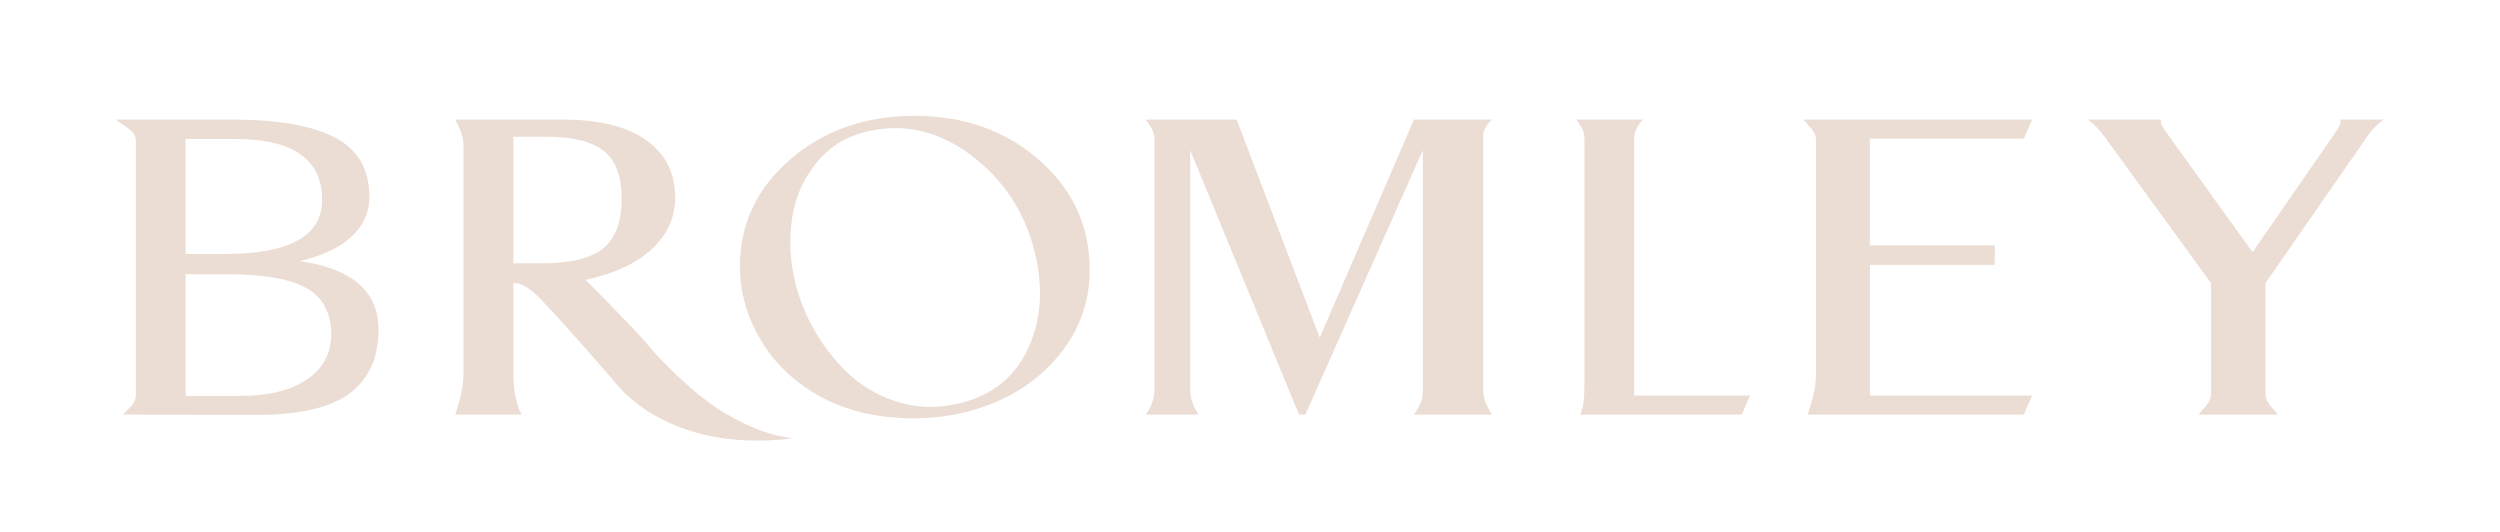 <svg xmlns:inkscape="http://www.inkscape.org/namespaces/inkscape" xmlns:sodipodi="http://sodipodi.sourceforge.net/DTD/sodipodi-0.dtd" xmlns="http://www.w3.org/2000/svg" xmlns:svg="http://www.w3.org/2000/svg" id="svg2" width="1440" height="306.667" viewBox="0 0 1440 306.667" sodipodi:docname="BROMLEY - Logo Suite - Secondary 2D.eps"><defs id="defs6"></defs><g id="g8" inkscape:groupmode="layer" inkscape:label="ink_ext_XXXXXX" transform="matrix(1.333,0,0,-1.333,0,306.667)"><g id="g10" transform="scale(0.1)"><path d="m 1106.71,507.551 -573.702,1.609 c 11.93,18.281 53.785,45.192 53.785,80.68 v 1106.9 c 0,38.72 -62.895,67.76 -86.793,87.13 h 506.31 c 192.42,0 338.84,-25.57 439.24,-76.65 100.4,-51.1 150.6,-137.42 150.6,-258.97 0,-65.62 -25.72,-122.37 -77.09,-170.23 -51.41,-47.88 -126.11,-83.1 -224.1,-105.69 227.06,-32.26 340.63,-131.24 340.63,-296.881 0,-120.488 -41.55,-211.929 -124.6,-274.301 -83.09,-62.398 -217.83,-93.597 -404.28,-93.597 z M 801.93,1203 h 168.523 c 280.857,0 421.317,77.97 421.317,233.96 0,175.32 -125.5,263 -376.5,263 H 801.93 Z m 0,-613.16 h 234.86 c 124.29,0 221.1,23.941 290.43,71.82 69.31,47.828 103.99,112.121 103.99,192.801 0,92.508 -34.96,159.199 -104.88,200.079 -69.92,40.88 -187.97,61.31 -354.084,61.31 H 801.93 V 589.84" style="fill:#ebddd3;fill-opacity:1;fill-rule:nonzero;stroke:none" id="path12"></path><path d="m 3946.53,493.039 c -209.17,0 -383.08,58.621 -521.7,175.871 -69.33,58.09 -124.61,129.629 -165.84,214.61 -41.24,84.949 -61.85,173.17 -61.85,264.62 0,183.93 72.6,338.56 217.82,463.89 145.22,125.29 324.2,187.97 536.95,187.97 213.93,0 393.52,-63.74 538.75,-191.2 145.21,-127.47 217.82,-285.35 217.82,-473.59 0,-124.79 -35.58,-236.628 -106.68,-335.589 -71.12,-98.992 -164.35,-174.832 -279.67,-227.531 -115.36,-52.699 -240.54,-79.051 -375.6,-79.051 z m 176.84,59.801 c 144.06,28.699 246.84,102.219 308.34,220.558 61.44,118.352 77.48,251.452 48.04,399.242 -36.45,183 -124.88,330.63 -265.31,442.91 -140.41,112.28 -290.01,152.62 -448.72,121 -94.03,-18.73 -169.96,-61.29 -227.81,-127.69 -57.88,-66.41 -95.04,-142.73 -111.49,-228.93 -16.48,-86.23 -15.36,-176.25 3.33,-270.09 15.43,-77.43 43.04,-152.399 82.9,-224.969 39.83,-72.551 89.2,-137.133 148.06,-193.691 58.88,-56.571 128.72,-98.16 209.56,-124.739 80.81,-26.601 165.19,-31.109 253.1,-13.601" style="fill:#ebddd3;fill-opacity:1;fill-rule:nonzero;stroke:none" id="path14"></path><path d="m 7061.72,591.449 h 500.2 l -35.86,-82.289 h -697.41 c 11.94,26.899 17.93,67.781 17.93,122.629 V 1704.8 c 0,35.5 -23.92,61.85 -35.86,79.07 h 286.85 c -11.95,-17.22 -35.85,-43.57 -35.85,-79.07 V 591.449" style="fill:#ebddd3;fill-opacity:1;fill-rule:nonzero;stroke:none" id="path16"></path><path d="M 8745.14,1701.57 H 8080.02 V 1240.1 h 539.63 l -0.23,-83.91 h -539.4 V 591.449 H 8781 l -35.86,-82.289 h -934.05 c 11.94,39.801 35.86,98.961 35.86,177.5 v 1011.69 c 0,37.64 -41.84,66.15 -53.78,85.52 H 8781 l -35.86,-82.3" style="fill:#ebddd3;fill-opacity:1;fill-rule:nonzero;stroke:none" id="path18"></path><path d="m 9500.41,509.16 c 11.92,19.371 53.79,48.961 53.79,88.77 v 479.21 l -458.98,630.89 c -21.49,30.1 -46.01,55.39 -73.49,75.84 h 317.33 c -1.21,-2.17 -1.81,-5.41 -1.81,-9.68 0,-8.63 5.4,-20.45 16.15,-35.5 l 380.08,-527.63 367.52,530.85 c 11.9,19.36 15.5,33.34 10.8,41.96 h 188.2 c -20.3,-14 -41.2,-34.44 -62.7,-61.32 L 9789.05,1077.14 V 597.93 c 0,-39.809 41.82,-69.399 53.78,-88.77 h -342.42" style="fill:#ebddd3;fill-opacity:1;fill-rule:nonzero;stroke:none" id="path20"></path><path d="m 6408.8,1711.25 c 0,35.5 24.6,59.71 37.98,72.62 H 6109.9 l -407.26,-942.3 -359.08,942.3 h -393.07 c 13.36,-18.31 37.99,-46.27 37.99,-83.91 V 620.52 c 0,-57.051 -24.63,-94.161 -37.99,-111.36 h 228.43 c -12.03,18.281 -35.97,55.399 -35.97,111.36 v 1031.04 l 470.19,-1142.4 h 27.6 L 6148,1651.56 V 607.602 c 0,-44.133 -24.63,-76.922 -37.99,-98.442 h 336.77 c -13.38,23.66 -37.98,59.711 -37.98,108.121 V 1711.25" style="fill:#ebddd3;fill-opacity:1;fill-rule:nonzero;stroke:none" id="path22"></path><path d="m 3418.39,407.93 c -82.38,9.531 -162.76,40.07 -237.17,80.621 -58.55,29.121 -112.83,66.328 -167.13,110.48 -17.3,14.059 -36.78,31.469 -56.47,49.891 -107.44,95.226 -175.68,182.008 -175.68,182.008 v 0 c -23.91,26.14 -47.89,52.148 -72.36,77.48 -59.4,61.469 -119.13,122.62 -179.38,183.25 v -0.01 0.01 c 123.08,25.82 218.42,69.92 285.95,132.31 67.51,62.38 101.3,136.6 101.3,222.67 0,106.49 -41.86,189.31 -125.5,248.48 -83.67,59.15 -203.8,88.75 -360.36,88.75 h -464.34 c 11.93,-25.82 35.86,-64.02 35.86,-114.57 V 694.73 c 0,-82.851 -23.93,-144.699 -35.86,-185.57 h 286.85 c -23.92,41.961 -35.85,104.34 -35.85,187.18 v 380.8 h 10.76 c 26.27,-1.08 59.74,-21.8 100.39,-62.14 37.47,-37.199 141.67,-151.781 284.22,-315.359 v 0.007 l 0.03,-0.039 c 11.99,-13.75 24.15,-27.738 36.67,-42.168 0,0 202.23,-297.57 715.16,-257.019 22.6,1.687 39.51,3.687 48.64,5.027 5.36,0.789 4.27,2.481 4.27,2.481 z m -1200.14,754.74 v 546.97 h 143.42 c 113.54,0 196,-20.44 247.41,-61.31 51.37,-40.89 77.09,-109.72 77.09,-206.53 0,-100.04 -26.61,-171.59 -79.78,-214.61 -53.2,-43.03 -142.52,-64.52 -268.02,-64.52 h -120.12" style="fill:#ebddd3;fill-opacity:1;fill-rule:nonzero;stroke:none" id="path24"></path></g></g></svg>